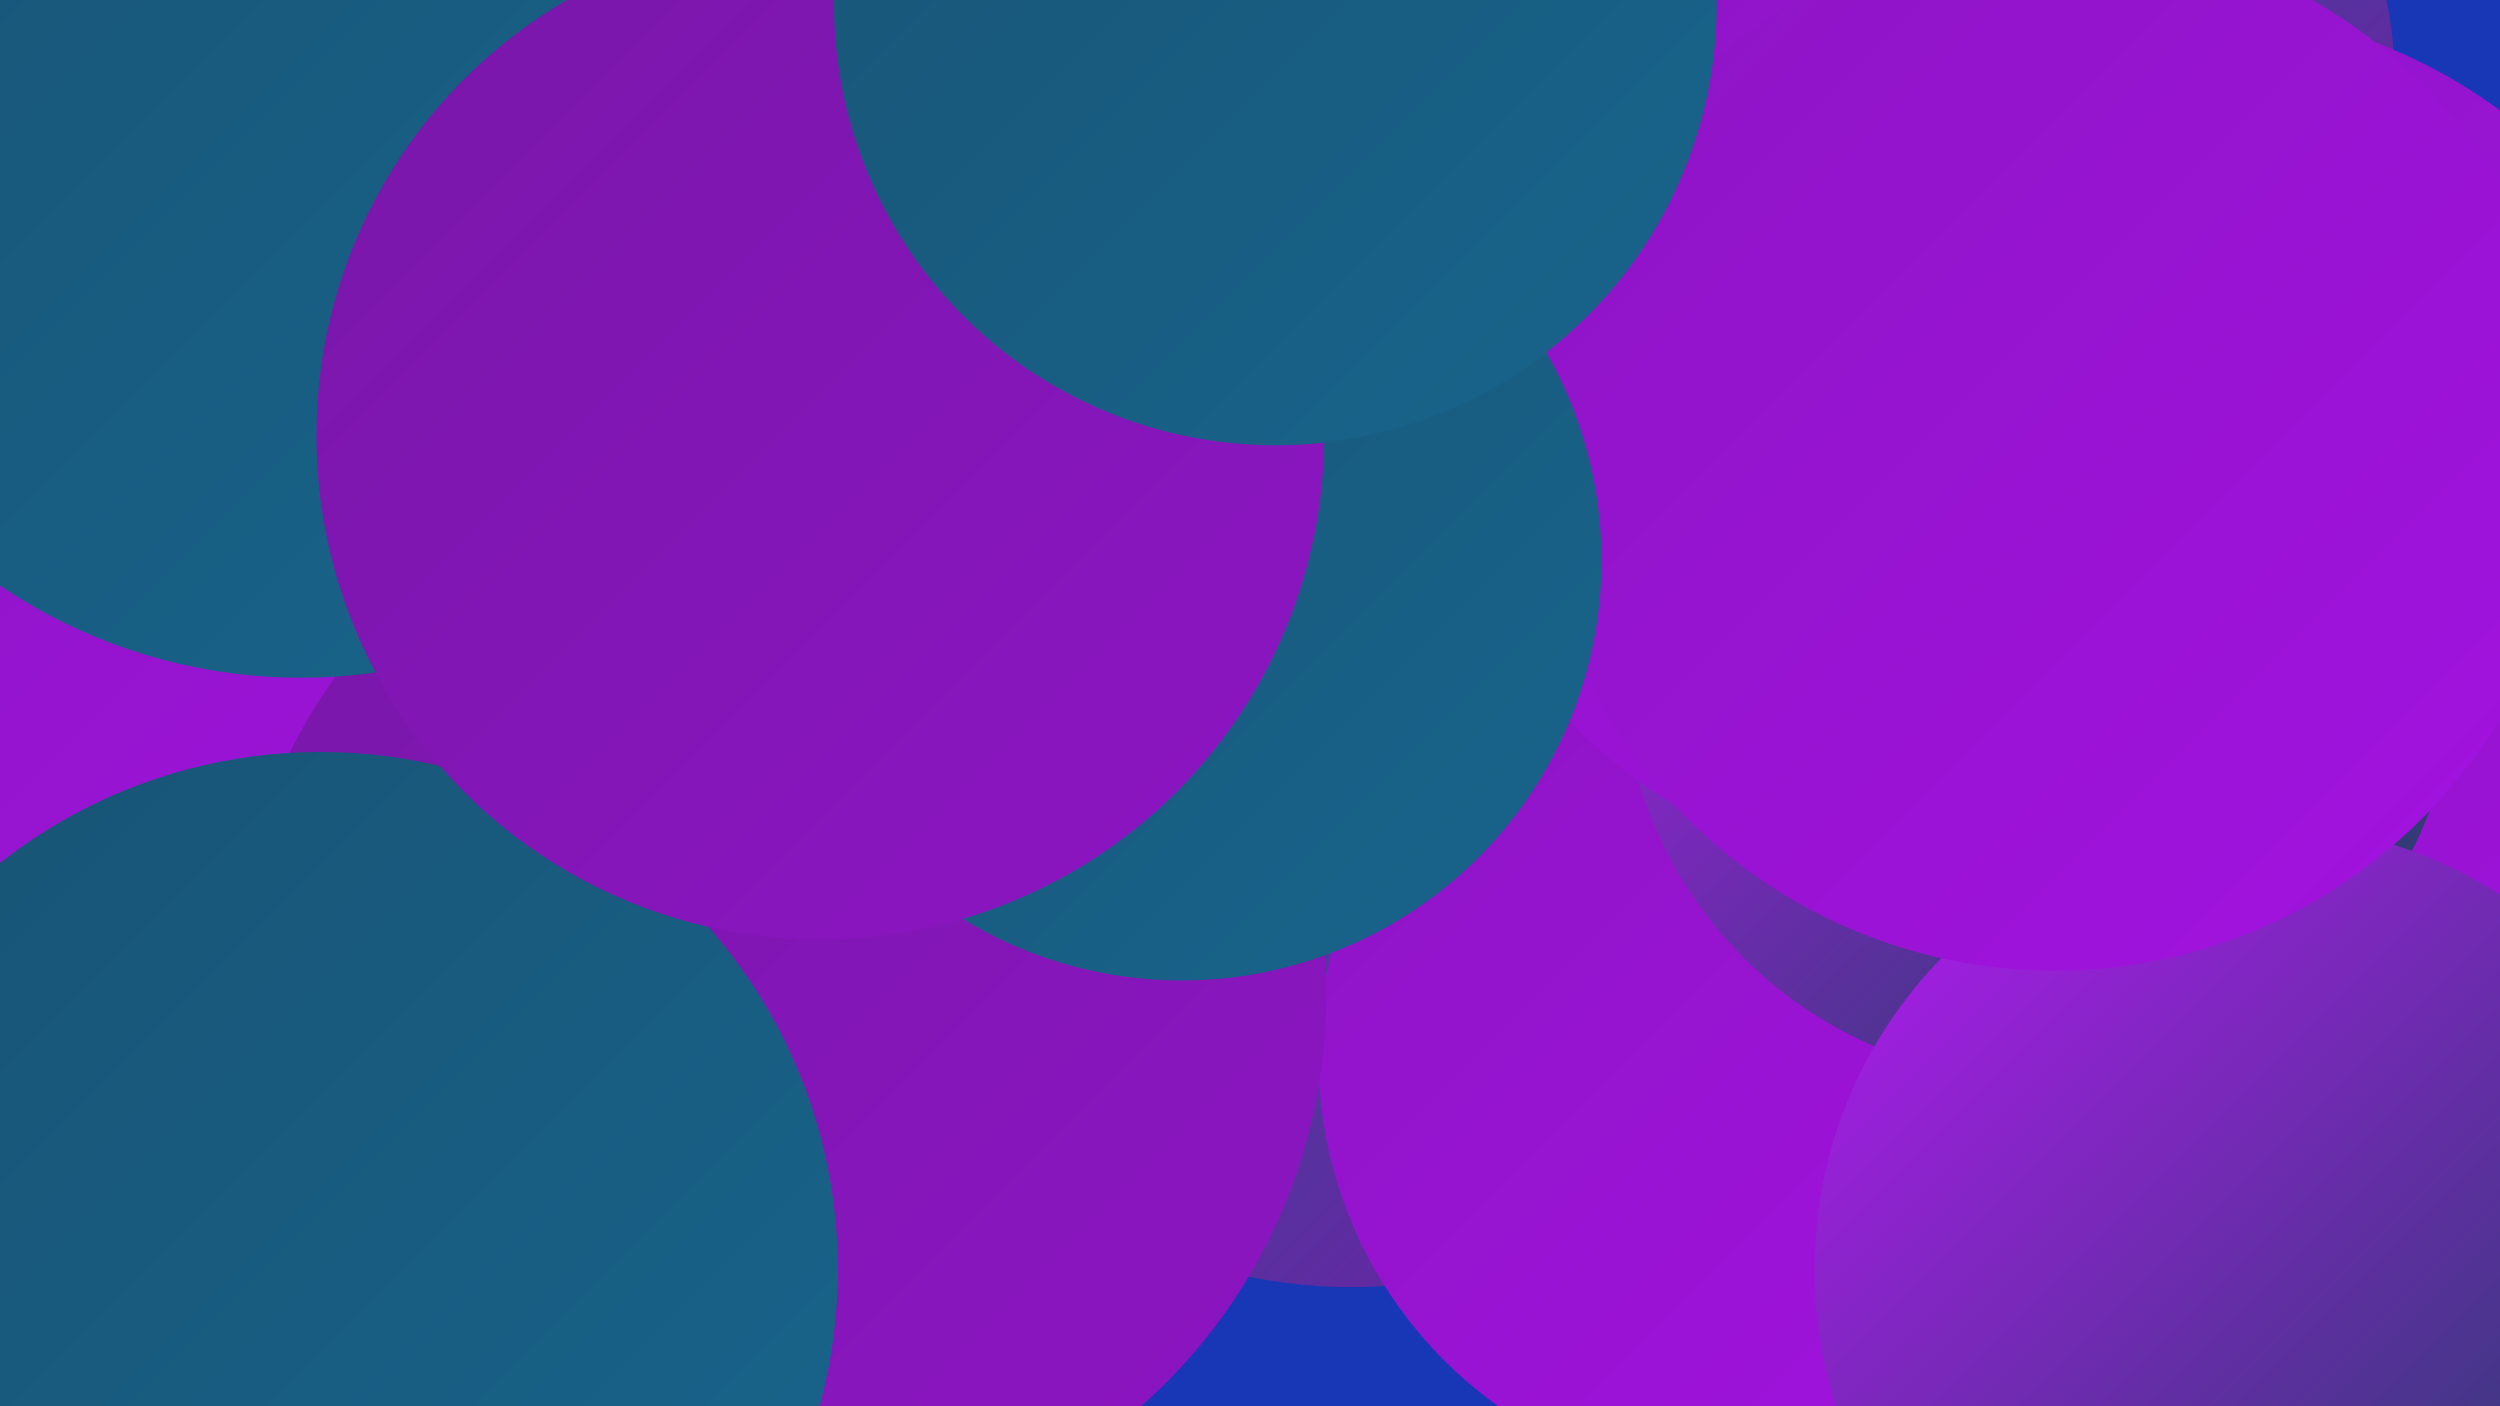 <?xml version="1.0" encoding="UTF-8"?><svg width="1280" height="720" xmlns="http://www.w3.org/2000/svg"><defs><linearGradient id="grad0" x1="0%" y1="0%" x2="100%" y2="100%"><stop offset="0%" style="stop-color:#17425c;stop-opacity:1" /><stop offset="100%" style="stop-color:#185374;stop-opacity:1" /></linearGradient><linearGradient id="grad1" x1="0%" y1="0%" x2="100%" y2="100%"><stop offset="0%" style="stop-color:#185374;stop-opacity:1" /><stop offset="100%" style="stop-color:#18658d;stop-opacity:1" /></linearGradient><linearGradient id="grad2" x1="0%" y1="0%" x2="100%" y2="100%"><stop offset="0%" style="stop-color:#18658d;stop-opacity:1" /><stop offset="100%" style="stop-color:#7817a8;stop-opacity:1" /></linearGradient><linearGradient id="grad3" x1="0%" y1="0%" x2="100%" y2="100%"><stop offset="0%" style="stop-color:#7817a8;stop-opacity:1" /><stop offset="100%" style="stop-color:#8d15c4;stop-opacity:1" /></linearGradient><linearGradient id="grad4" x1="0%" y1="0%" x2="100%" y2="100%"><stop offset="0%" style="stop-color:#8d15c4;stop-opacity:1" /><stop offset="100%" style="stop-color:#a312e1;stop-opacity:1" /></linearGradient><linearGradient id="grad5" x1="0%" y1="0%" x2="100%" y2="100%"><stop offset="0%" style="stop-color:#a312e1;stop-opacity:1" /><stop offset="100%" style="stop-color:#b419f3;stop-opacity:1" /></linearGradient><linearGradient id="grad6" x1="0%" y1="0%" x2="100%" y2="100%"><stop offset="0%" style="stop-color:#b419f3;stop-opacity:1" /><stop offset="100%" style="stop-color:#17425c;stop-opacity:1" /></linearGradient></defs><rect width="1280" height="720" fill="#1737b6" /><circle cx="1030" cy="40" r="196" fill="url(#grad2)" /><circle cx="1120" cy="274" r="270" fill="url(#grad4)" /><circle cx="395" cy="368" r="190" fill="url(#grad6)" /><circle cx="349" cy="494" r="232" fill="url(#grad6)" /><circle cx="560" cy="376" r="284" fill="url(#grad4)" /><circle cx="1261" cy="369" r="212" fill="url(#grad4)" /><circle cx="692" cy="396" r="263" fill="url(#grad2)" /><circle cx="582" cy="223" r="231" fill="url(#grad0)" /><circle cx="895" cy="541" r="220" fill="url(#grad4)" /><circle cx="136" cy="352" r="265" fill="url(#grad4)" /><circle cx="1044" cy="339" r="214" fill="url(#grad6)" /><circle cx="1157" cy="650" r="228" fill="url(#grad6)" /><circle cx="991" cy="189" r="260" fill="url(#grad4)" /><circle cx="399" cy="510" r="280" fill="url(#grad3)" /><circle cx="164" cy="650" r="265" fill="url(#grad1)" /><circle cx="154" cy="72" r="275" fill="url(#grad1)" /><circle cx="1052" cy="231" r="266" fill="url(#grad4)" /><circle cx="605" cy="287" r="215" fill="url(#grad1)" /><circle cx="420" cy="223" r="258" fill="url(#grad3)" /><circle cx="653" cy="2" r="226" fill="url(#grad1)" /></svg>
